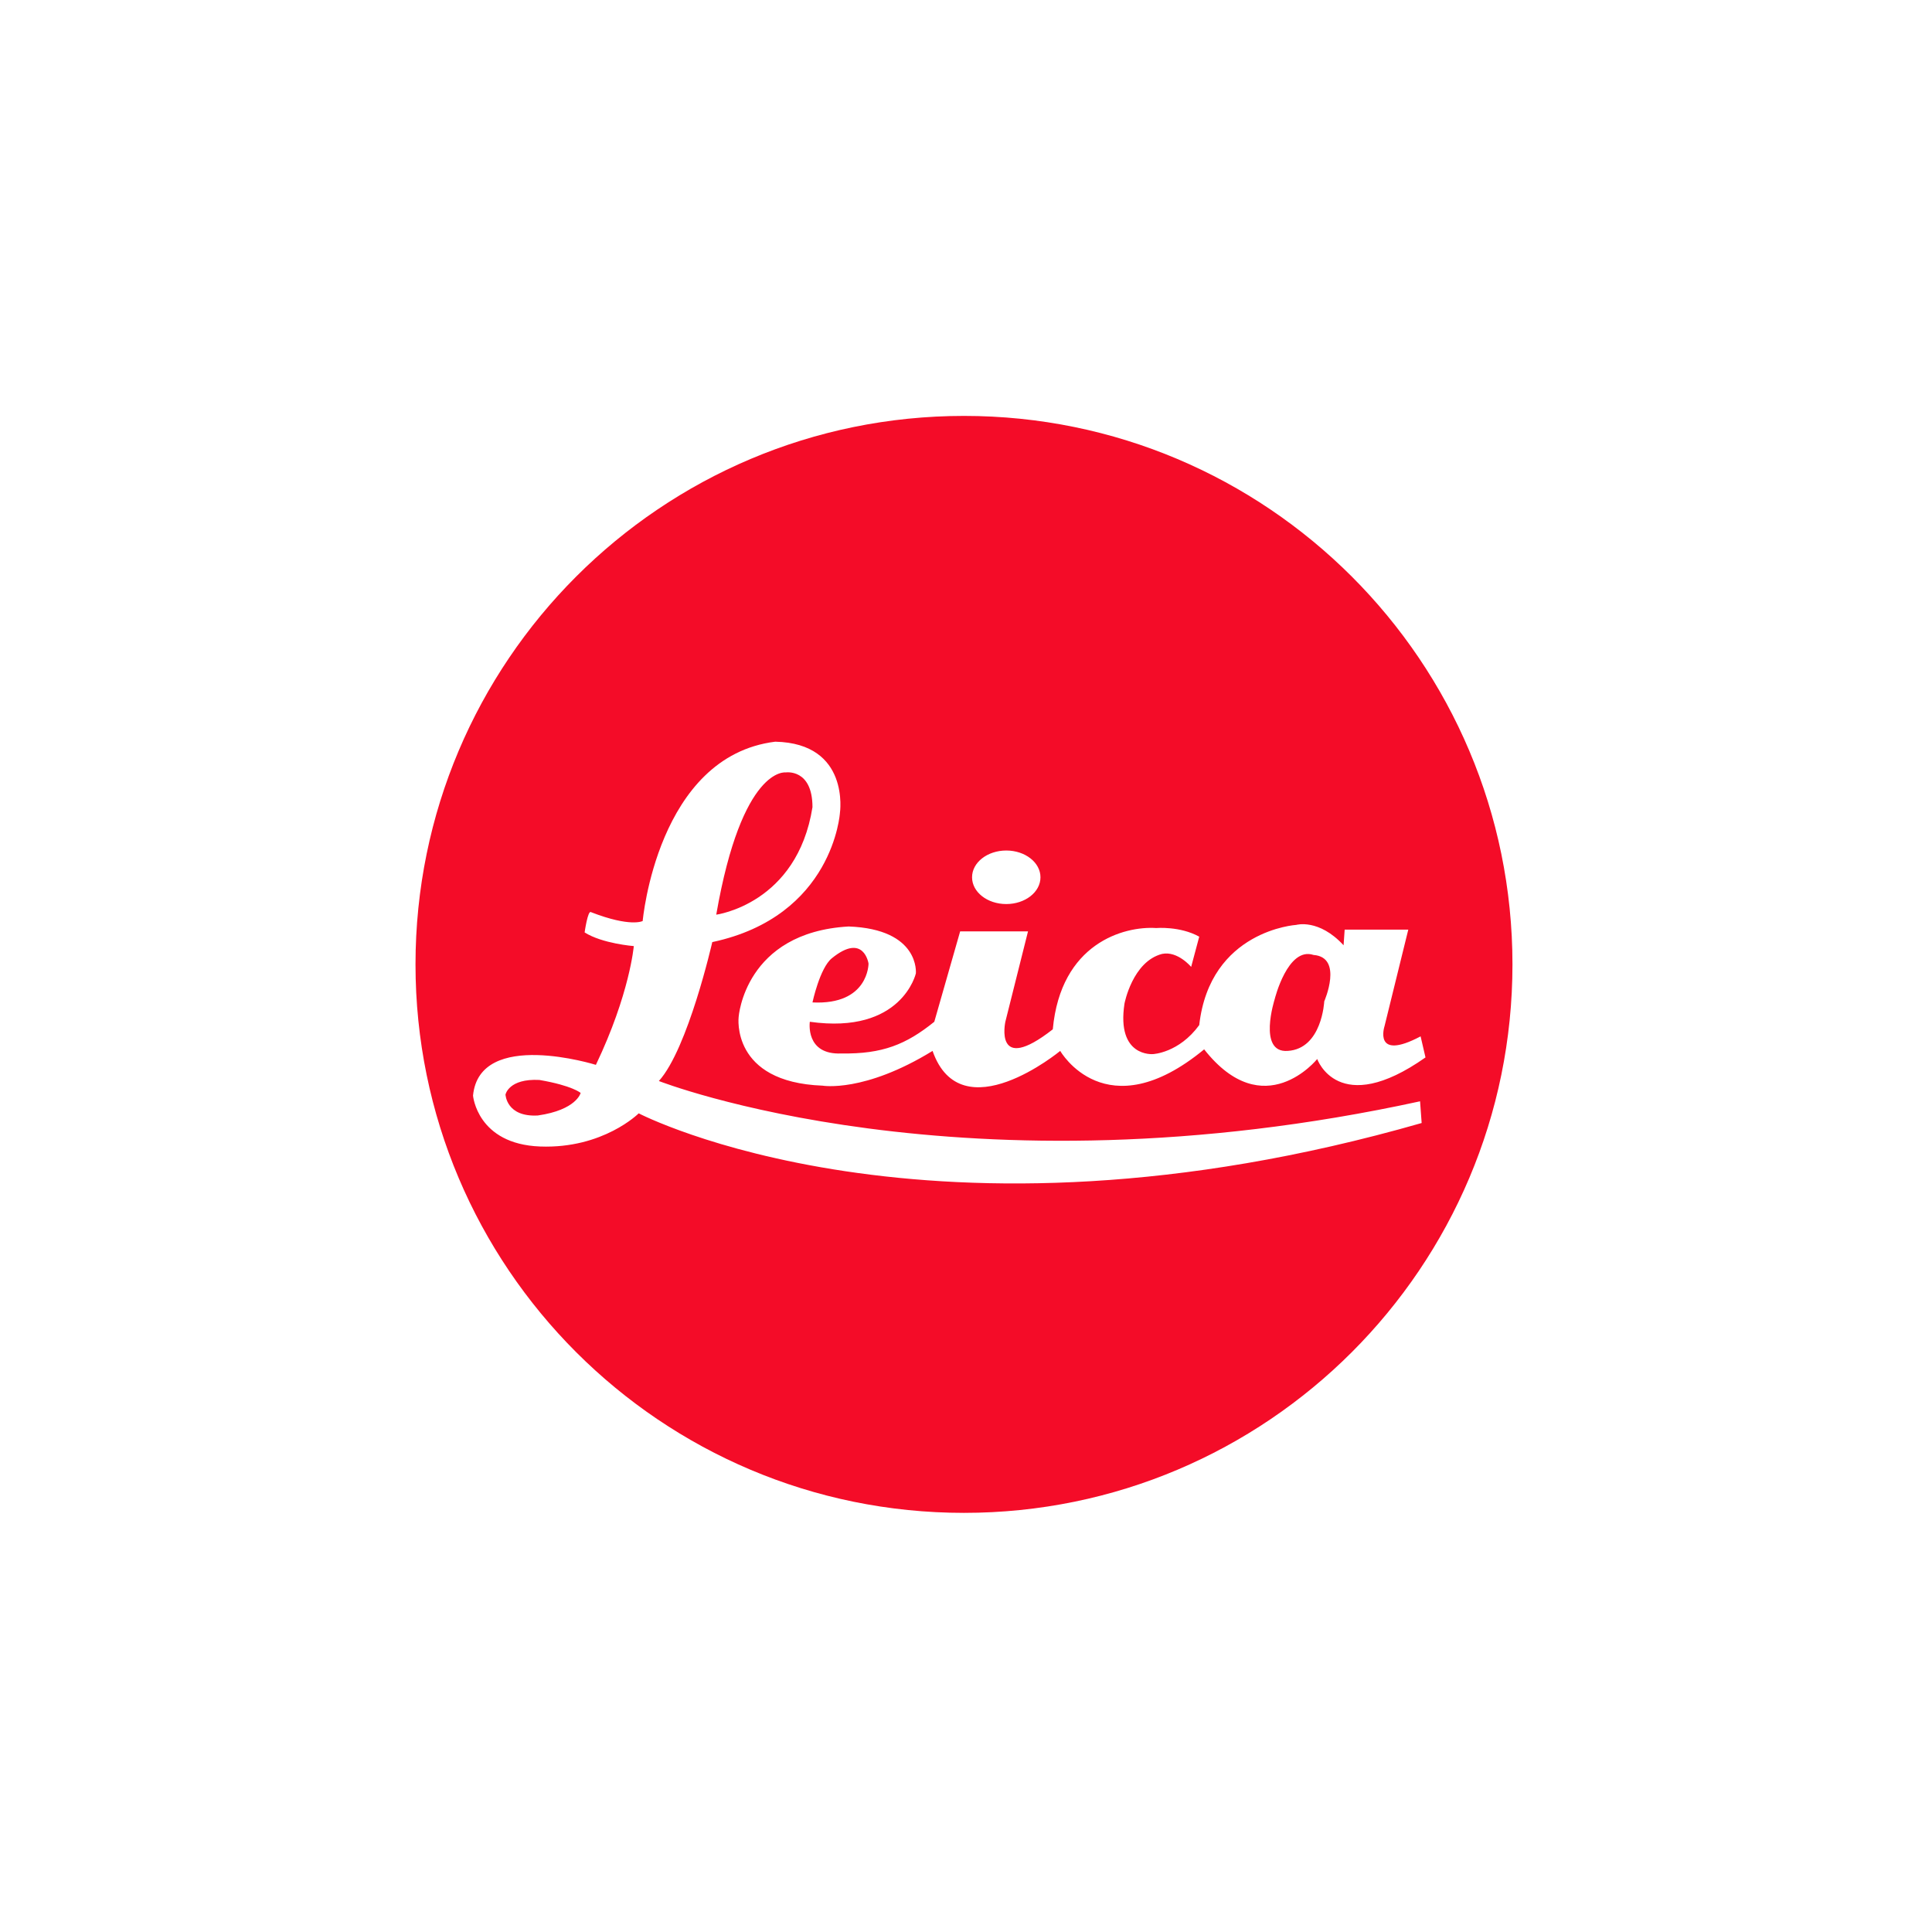 <svg width="300" height="300" viewBox="0 0 300 300" fill="none" xmlns="http://www.w3.org/2000/svg">
<path d="M64.519 149.749C64.519 102.719 102.656 64.582 149.687 64.582C196.717 64.582 234.854 102.719 234.854 149.749C234.854 196.775 196.717 234.917 149.687 234.917C102.656 234.917 64.519 196.775 64.519 149.749ZM98.415 146.909C98.415 146.909 97.798 154.318 92.529 165.351C92.529 165.351 74.457 159.708 73.451 170.125C73.451 170.125 74.088 177.659 83.867 178.028C93.662 178.397 99.179 172.88 99.179 172.88C99.179 172.88 144.212 196.343 220.754 174.381L220.507 171.01C149.624 186.448 102.309 167.859 102.309 167.859C106.835 162.859 110.602 146.288 110.602 146.288C129.412 142.278 130.424 126.223 130.424 126.223C130.424 126.223 132.046 115.417 120.376 115.17C102.061 117.435 99.795 143.016 99.795 143.016C99.795 143.016 97.925 144.027 91.771 141.64C91.275 141.266 90.78 144.786 90.78 144.786C93.541 146.535 98.415 146.909 98.415 146.909ZM83.514 173.212C89.526 172.348 90.164 169.713 90.164 169.713C90.164 169.713 88.91 168.581 83.762 167.696C78.988 167.448 78.493 169.961 78.493 169.961C78.493 169.961 78.619 173.481 83.514 173.212ZM126.161 125.338C126.161 119.305 122.004 119.943 122.004 119.943C122.004 119.943 115.233 118.937 111.218 142.03C111.218 142.03 123.774 140.381 126.161 125.338ZM144.808 163.185C149.255 175.889 164.63 163.185 164.63 163.185C164.63 163.185 171.669 175.557 186.981 162.943C196.264 174.735 204.536 164.444 204.536 164.444C204.536 164.444 207.809 173.723 221.35 164.197L220.591 160.925C213.162 164.856 214.99 159.339 214.99 159.339L218.678 144.354H208.799L208.631 146.783C204.784 142.605 201.286 143.617 201.286 143.617C201.286 143.617 187.886 144.438 186.217 159.175C183.05 163.517 179.035 163.68 179.035 163.68C179.035 163.68 173.334 164.197 174.609 155.84C174.609 155.84 175.847 149.296 180.457 148.121C182.866 147.626 184.962 150.139 184.962 150.139L186.217 145.445C183.213 143.78 179.53 144.106 179.53 144.106C174.509 143.78 164.709 146.477 163.476 159.834C154.276 167.037 156.11 158.66 156.11 158.66L159.63 144.623H149.092L145.077 158.66C140.714 162.179 137.026 163.68 130.687 163.581C124.986 163.844 125.75 158.66 125.75 158.66C140.055 160.677 142.216 151.146 142.216 151.146C142.216 151.146 142.895 144.275 131.778 143.864C115.623 144.786 114.696 157.916 114.696 157.916C114.696 157.916 113.442 168.044 127.726 168.581C127.726 168.581 134.186 169.713 144.808 163.185ZM129.164 148.801C134.149 144.744 134.865 149.623 134.865 149.623C134.865 149.623 134.907 156.088 126.161 155.656C126.161 155.656 127.294 150.324 129.164 148.801ZM203.963 148.285C199.947 146.946 197.93 155.161 197.93 155.161C197.93 155.161 195.253 163.517 199.947 163.185C205.295 162.859 205.628 155.492 205.628 155.492C205.628 155.492 208.631 148.638 203.963 148.285ZM156.252 140.381C159.176 140.381 161.563 138.532 161.563 136.224C161.563 133.921 159.176 132.067 156.252 132.067C153.328 132.067 150.941 133.921 150.941 136.224C150.941 138.532 153.328 140.381 156.252 140.381Z" fill="#F40C28"/>
</svg>
